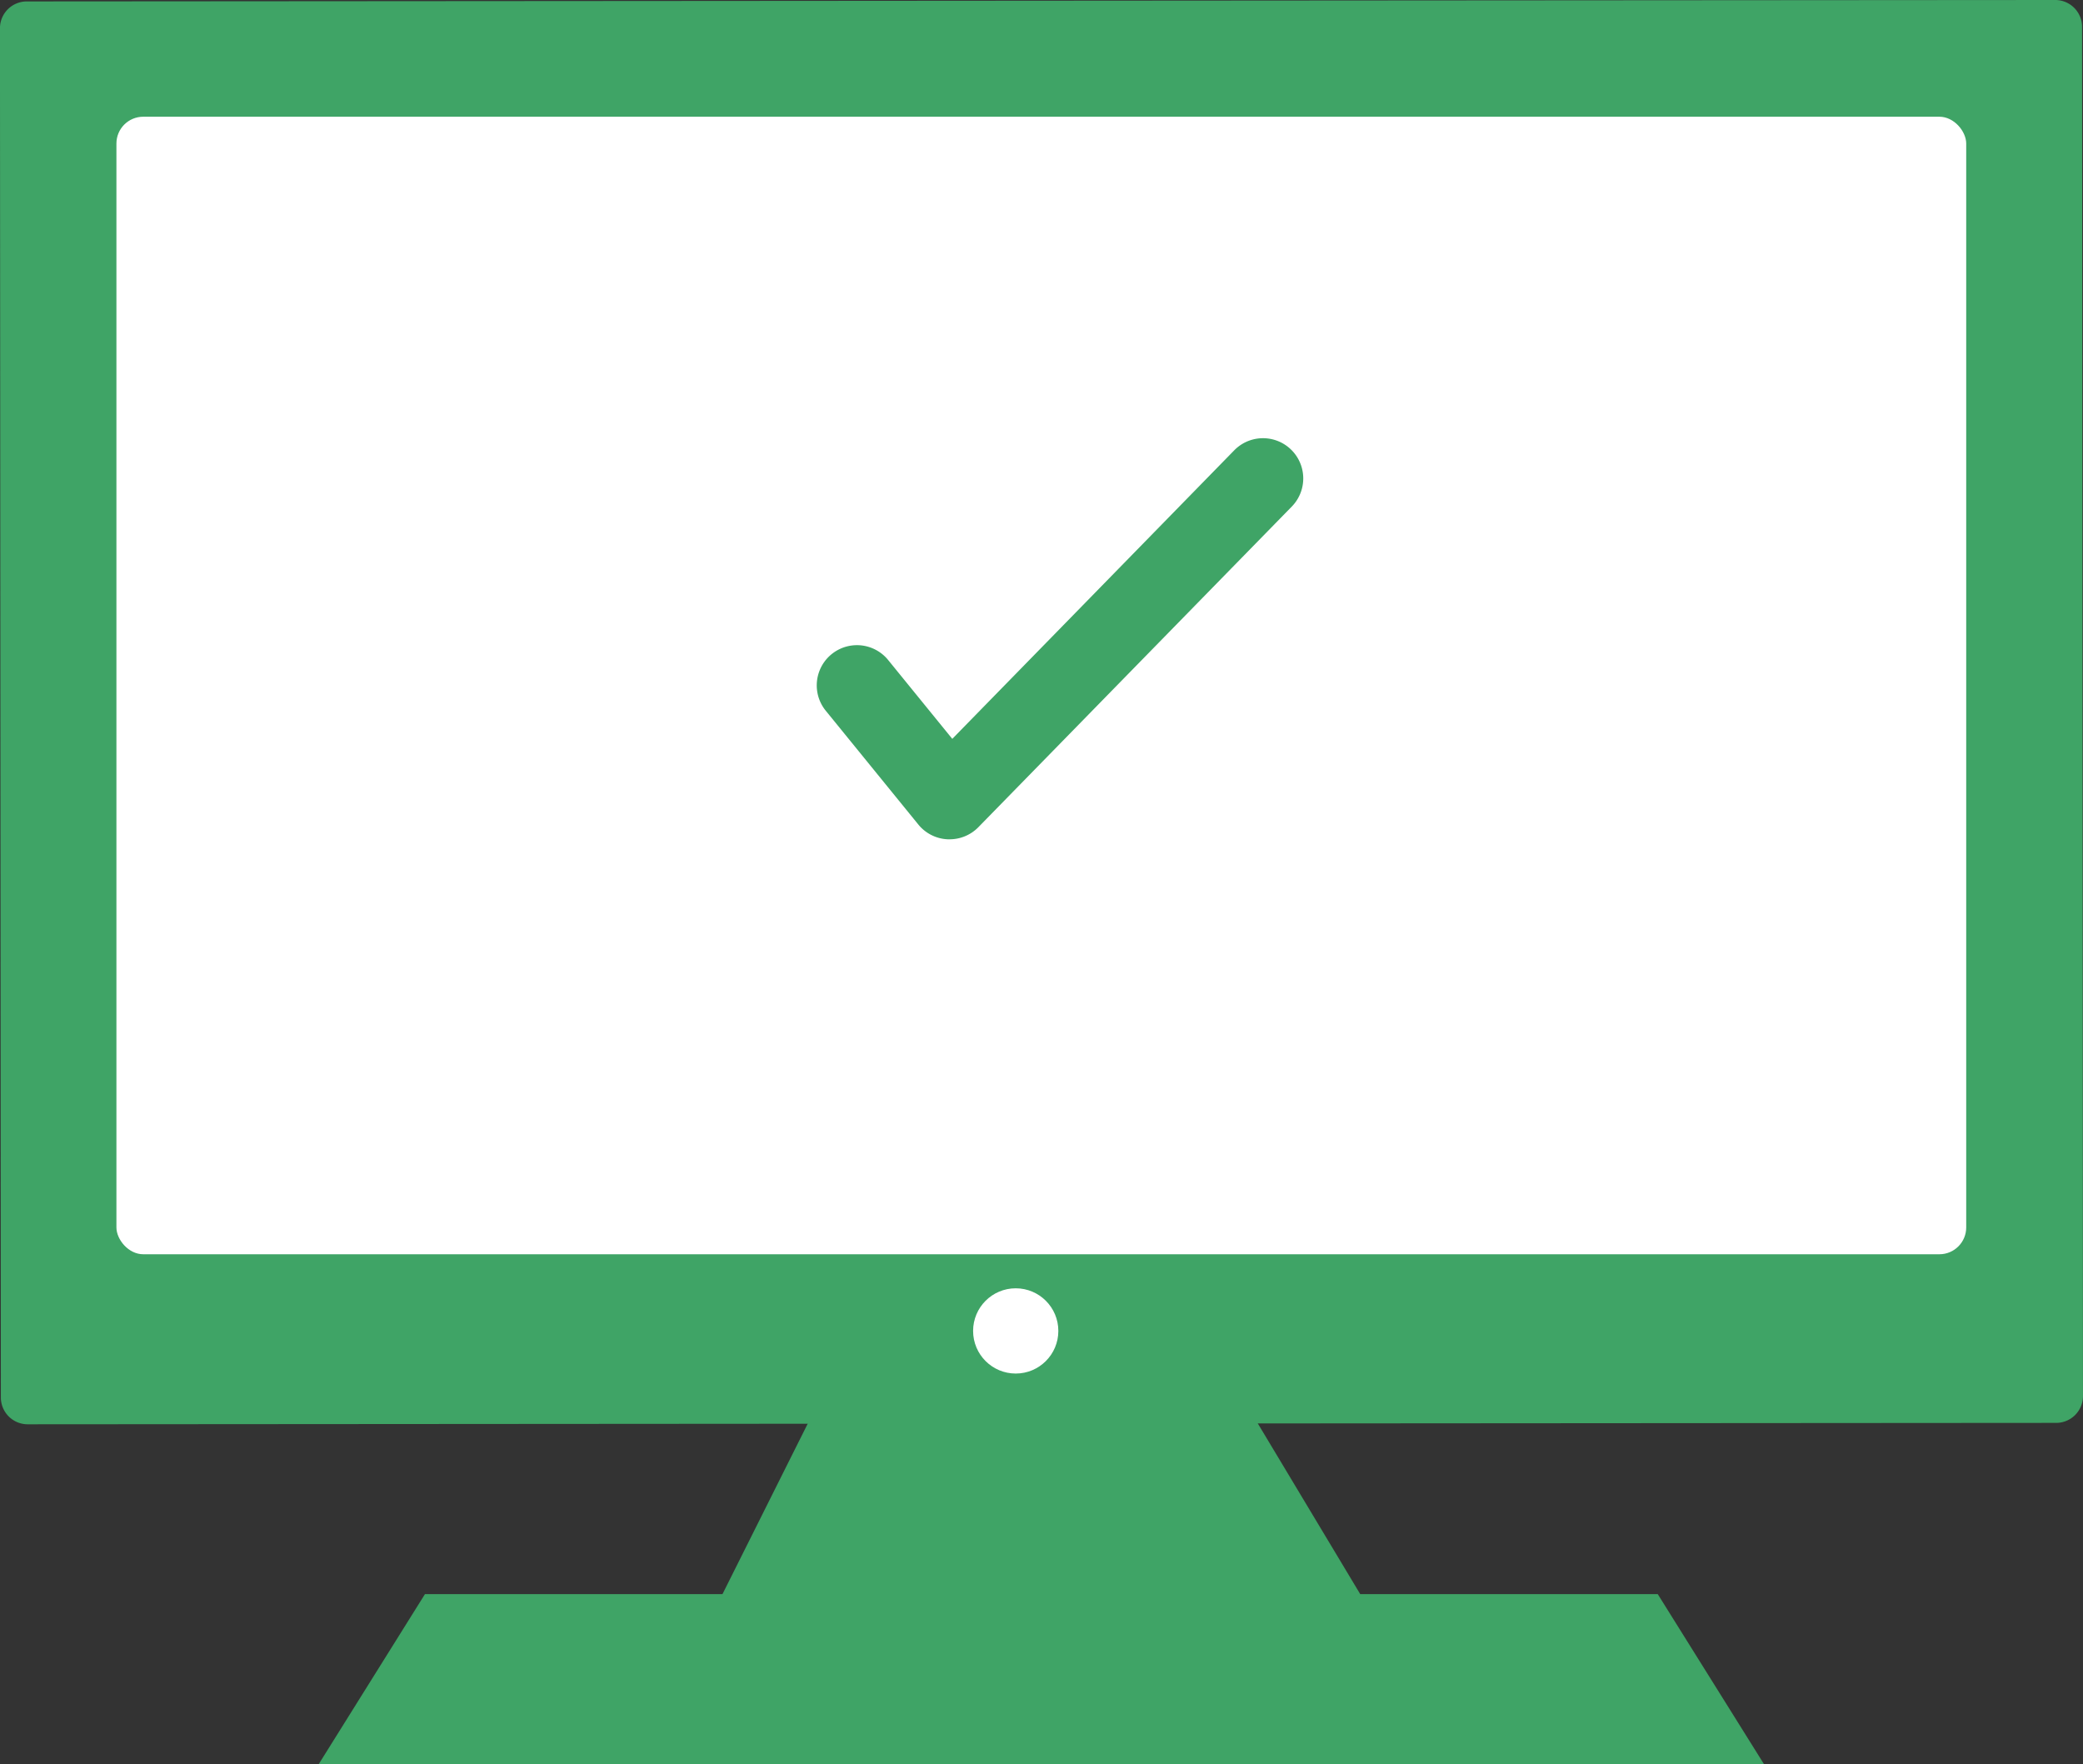 <svg xmlns="http://www.w3.org/2000/svg" width="155.421" height="131.629" viewBox="0 0 155.421 131.629"><rect x="0" y="0" width="155.421" height="131.629" fill="#333333" stroke="none"/><g transform="translate(-470.703 -16592.881)"><path d="M472.7,16592.988l151.353-.107a2,2,0,0,1,2,2l.068,102.16a2,2,0,0,1-2,2l-151.353.105a2,2,0,0,1-2-2l-.068-102.158A2,2,0,0,1,472.7,16592.988Z" fill="#3fa466"/><rect width="138.02" height="84.87" rx="2" transform="translate(479.39 16601.59)" fill="#fff"/><path d="M532.541,16695.959q-3.966,7.931-7.931,15.859h-22.2q-3.965,6.346-7.93,12.691H602.325q-3.965-6.352-7.93-12.691h-22.2q-4.759-7.934-9.517-15.859Z" fill="#3fa466"/><circle cx="3.18" cy="3.18" r="3.18" transform="translate(543.31 16689)" fill="#fff"/><path d="M541.553,16655.5c-.045,0-.091,0-.137,0a2.991,2.991,0,0,1-2.191-1.1l-6.945-8.537a3,3,0,0,1,4.654-3.785l4.823,5.928,21.039-21.529a3,3,0,1,1,4.291,4.2L543.7,16654.6A3,3,0,0,1,541.553,16655.5Z" fill="#3fa466"/></g></svg>